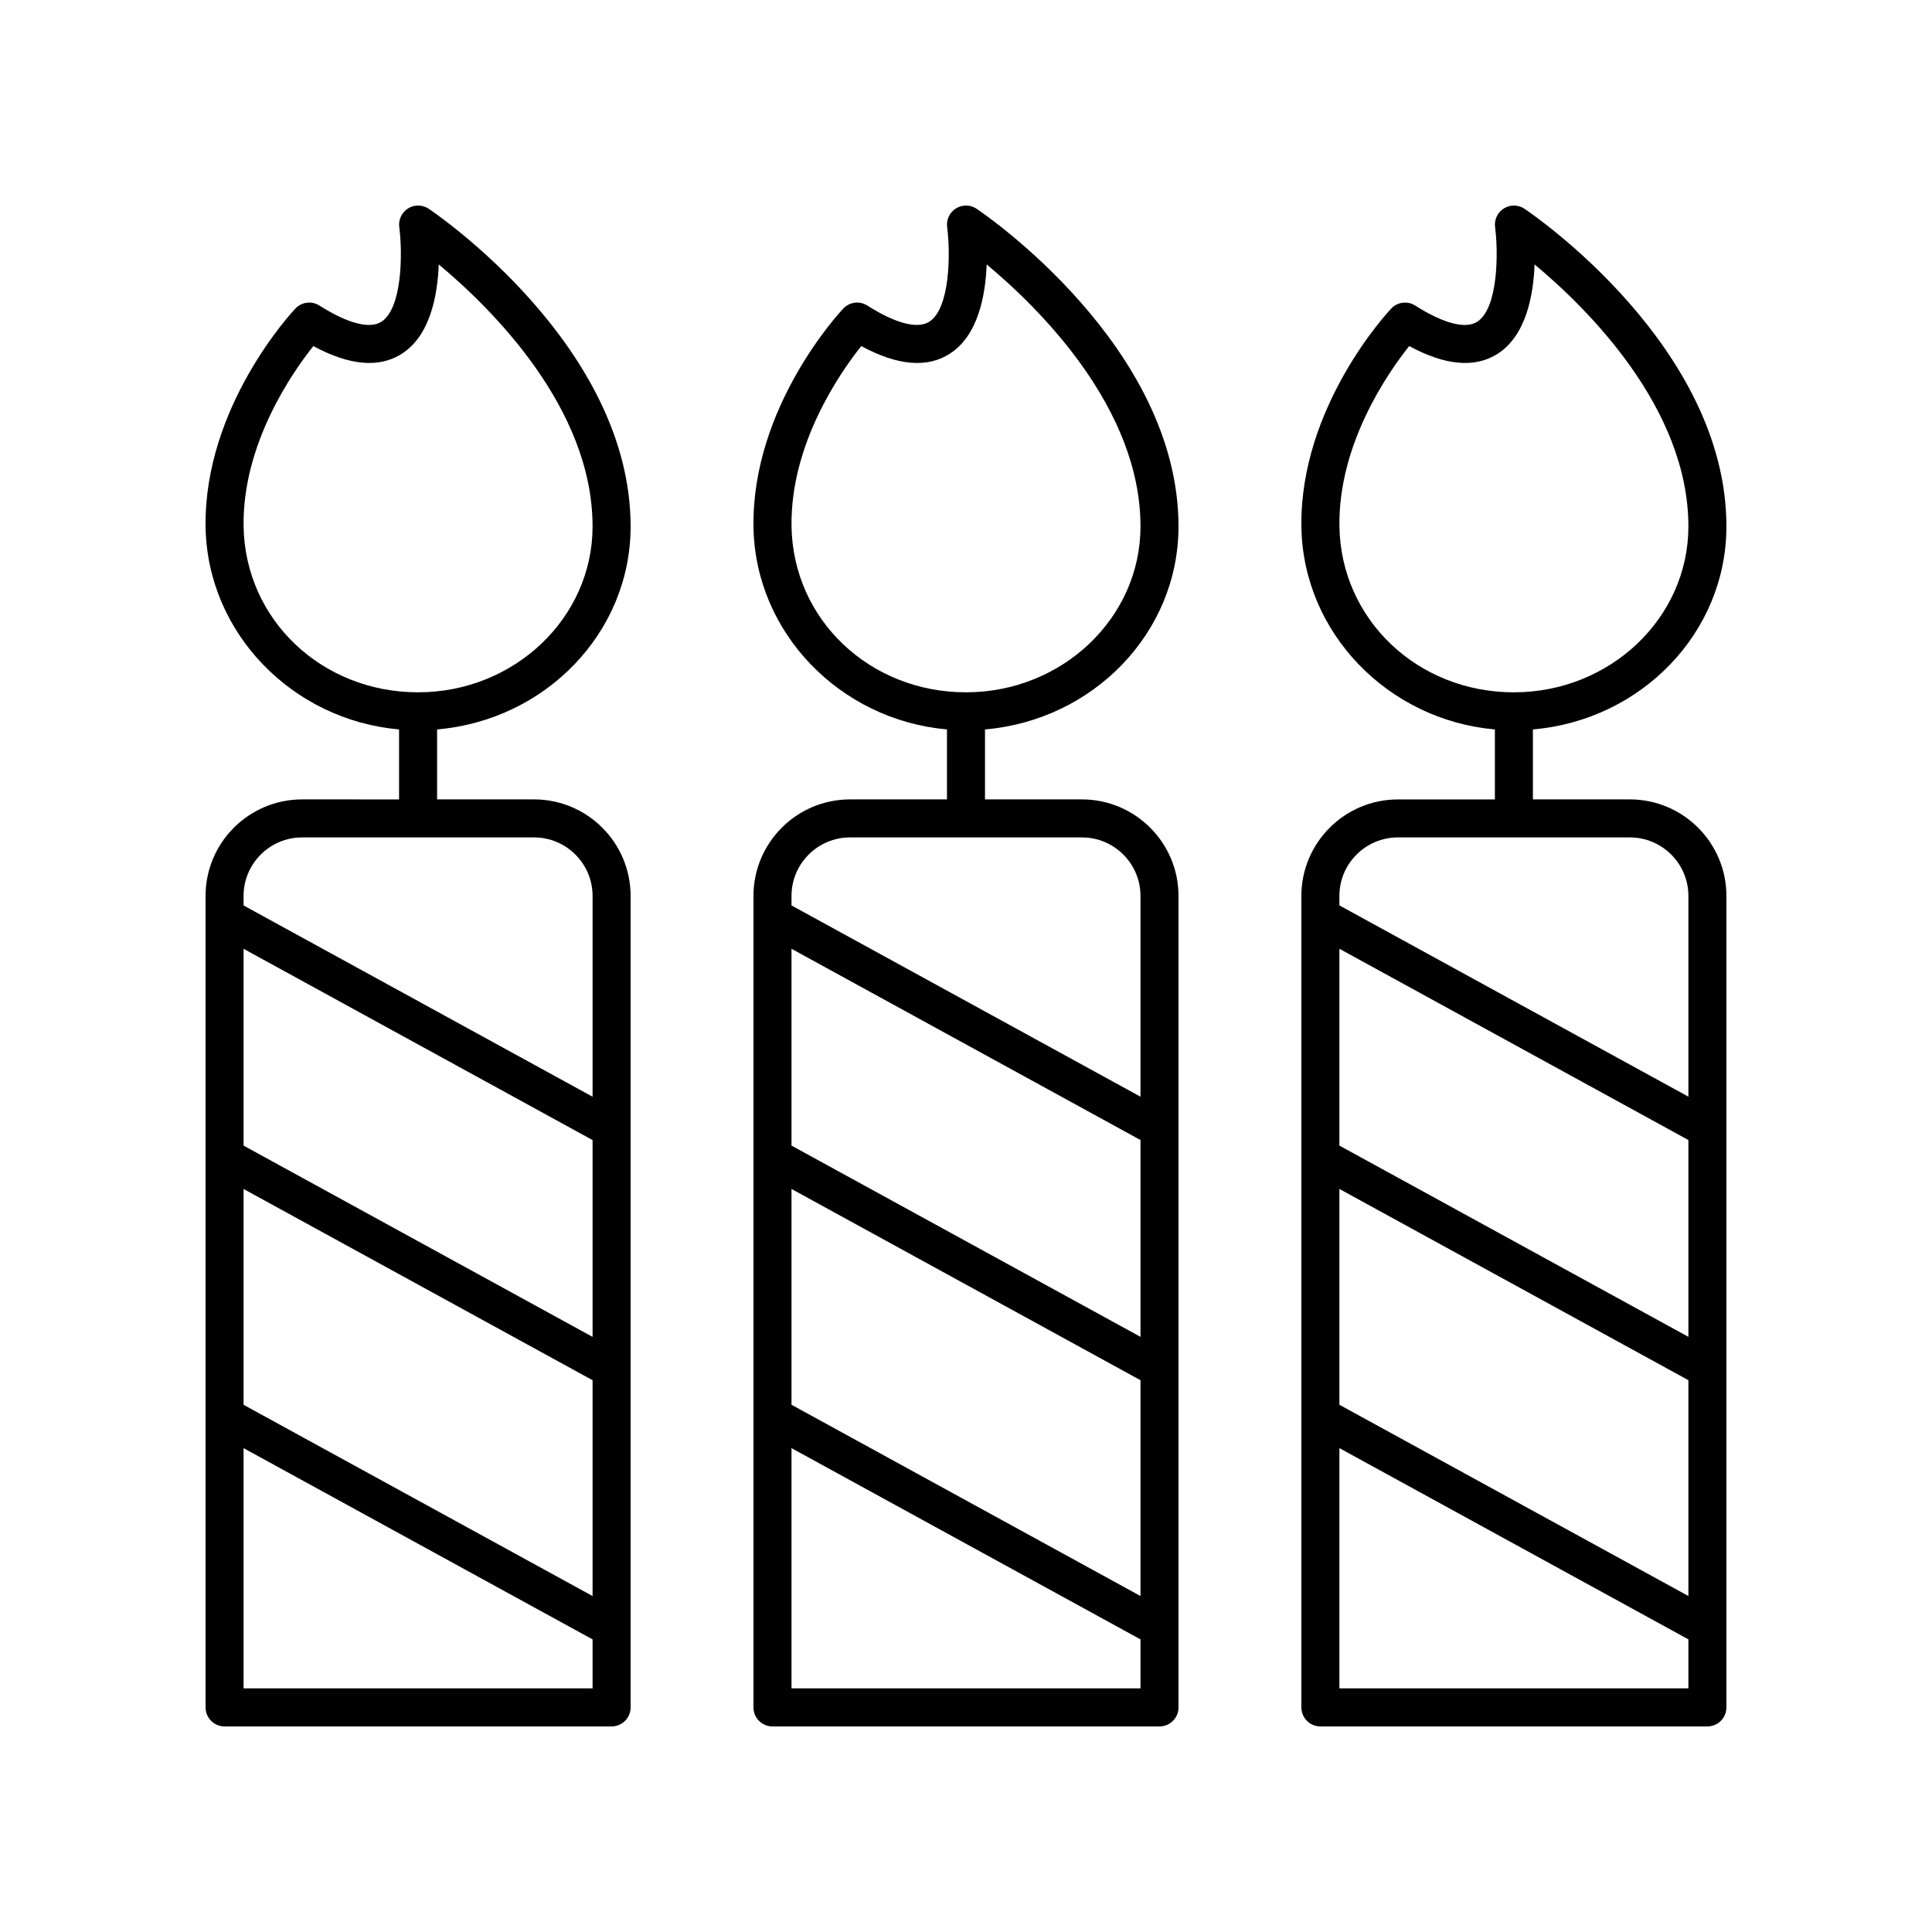 <?xml version="1.0" encoding="UTF-8"?>
<!-- Uploaded to: ICON Repo, www.iconrepo.com, Generator: ICON Repo Mixer Tools -->
<svg fill="#000000" width="800px" height="800px" version="1.1" viewBox="144 144 512 512" xmlns="http://www.w3.org/2000/svg">
 <g>
  <path d="m348.72 601.52h102.56c2.781 0 5.039-2.254 5.039-5.039l-0.004-215.05c0-14.105-11.477-25.582-25.582-25.582h-25.699v-18.543c28.699-2.457 51.281-25.621 51.281-53.781 0-47.68-51.32-82.73-53.504-84.199-1.645-1.102-3.781-1.141-5.465-0.098-1.684 1.047-2.598 2.981-2.34 4.945 0.875 6.641 0.867 21.512-4.746 25.094-3.106 1.984-8.934 0.457-16.422-4.297-2.039-1.293-4.707-0.957-6.363 0.801-0.988 1.047-24.25 26.07-23.793 57.828 0.402 28.094 22.969 51.219 51.277 53.703v18.547h-25.699c-14.105 0-25.582 11.477-25.582 25.582v215.05c0 2.781 2.254 5.039 5.039 5.039zm5.043-318.07c-0.312-21.75 12.801-40.605 18.484-47.738 9.582 5.188 17.461 5.879 23.453 2.035 7.477-4.789 9.465-15.363 9.777-23.672 13.988 11.652 40.766 38.055 40.766 69.445 0 24.234-20.742 43.949-46.242 43.949-25.574 0.004-45.887-19.336-46.238-44.02zm-0.008 97.98c0-8.547 6.957-15.504 15.504-15.504h61.477c8.547 0 15.504 6.957 15.504 15.504v53.203l-92.484-50.684zm0 14.008 92.488 50.684v52.156l-92.488-50.684zm0 63.648 92.488 50.684v57.195l-92.488-50.688zm0 68.684 92.488 50.684v12.984h-92.488z"/>
  <path d="m601.52 283.53c0-47.68-51.32-82.73-53.504-84.199-1.645-1.102-3.781-1.141-5.465-0.098-1.684 1.047-2.598 2.981-2.34 4.945 0.875 6.641 0.867 21.512-4.746 25.094-3.102 1.984-8.93 0.457-16.422-4.297-2.039-1.293-4.707-0.957-6.363 0.801-0.988 1.047-24.246 26.07-23.797 57.828 0.406 28.102 22.973 51.223 51.277 53.707v18.547h-25.699c-14.109 0-25.586 11.477-25.586 25.582l0.004 215.04c0 2.781 2.254 5.039 5.039 5.039h102.56c2.781 0 5.039-2.254 5.039-5.039v-215.05c0-14.105-11.477-25.582-25.586-25.582h-25.695v-18.543c28.699-2.457 51.281-25.621 51.281-53.781zm-10.078 307.91h-92.488v-63.676l92.488 50.684zm0-24.48-92.488-50.684v-57.195l92.488 50.684zm0-68.684-92.488-50.684v-52.16l92.488 50.688zm-15.508-132.35c8.551 0 15.508 6.957 15.508 15.504v53.199l-92.488-50.688v-2.512c0-8.547 6.957-15.504 15.508-15.504zm-30.73-38.453c-25.578 0-45.891-19.34-46.242-44.023-0.309-21.75 12.805-40.605 18.488-47.738 9.578 5.188 17.457 5.879 23.453 2.035 7.477-4.789 9.465-15.363 9.777-23.672 13.988 11.652 40.762 38.055 40.762 69.449 0 24.23-20.742 43.949-46.238 43.949z"/>
  <path d="m203.51 601.52h102.57c2.781 0 5.039-2.254 5.039-5.039v-215.05c0-14.105-11.477-25.582-25.586-25.582h-25.699v-18.543c28.699-2.453 51.285-25.621 51.285-53.781 0-47.68-51.32-82.73-53.504-84.199-1.645-1.102-3.781-1.141-5.465-0.098-1.684 1.047-2.598 2.981-2.34 4.945 0.875 6.641 0.867 21.512-4.746 25.094-3.106 1.984-8.93 0.457-16.422-4.297-2.043-1.289-4.707-0.957-6.363 0.801-0.988 1.047-24.246 26.07-23.797 57.828 0.406 28.098 22.969 51.223 51.277 53.707v18.547l-25.699-0.004c-14.109 0-25.582 11.477-25.582 25.582v215.05c0 2.781 2.254 5.039 5.035 5.039zm5.043-318.07c-0.309-21.75 12.805-40.605 18.488-47.738 9.578 5.188 17.461 5.879 23.453 2.035 7.477-4.789 9.465-15.363 9.777-23.672 13.988 11.652 40.766 38.055 40.766 69.445 0 24.234-20.742 43.949-46.242 43.949-25.574 0.004-45.887-19.336-46.242-44.02zm-0.004 97.98c0-8.547 6.957-15.504 15.508-15.504h61.473c8.551 0 15.508 6.957 15.508 15.504v53.211l-92.488-50.688zm0 14.012 92.488 50.688v52.156l-92.488-50.684zm0 63.648 92.488 50.684v57.195l-92.488-50.684zm0 68.684 92.488 50.684v12.98h-92.488z"/>
 </g>
</svg>